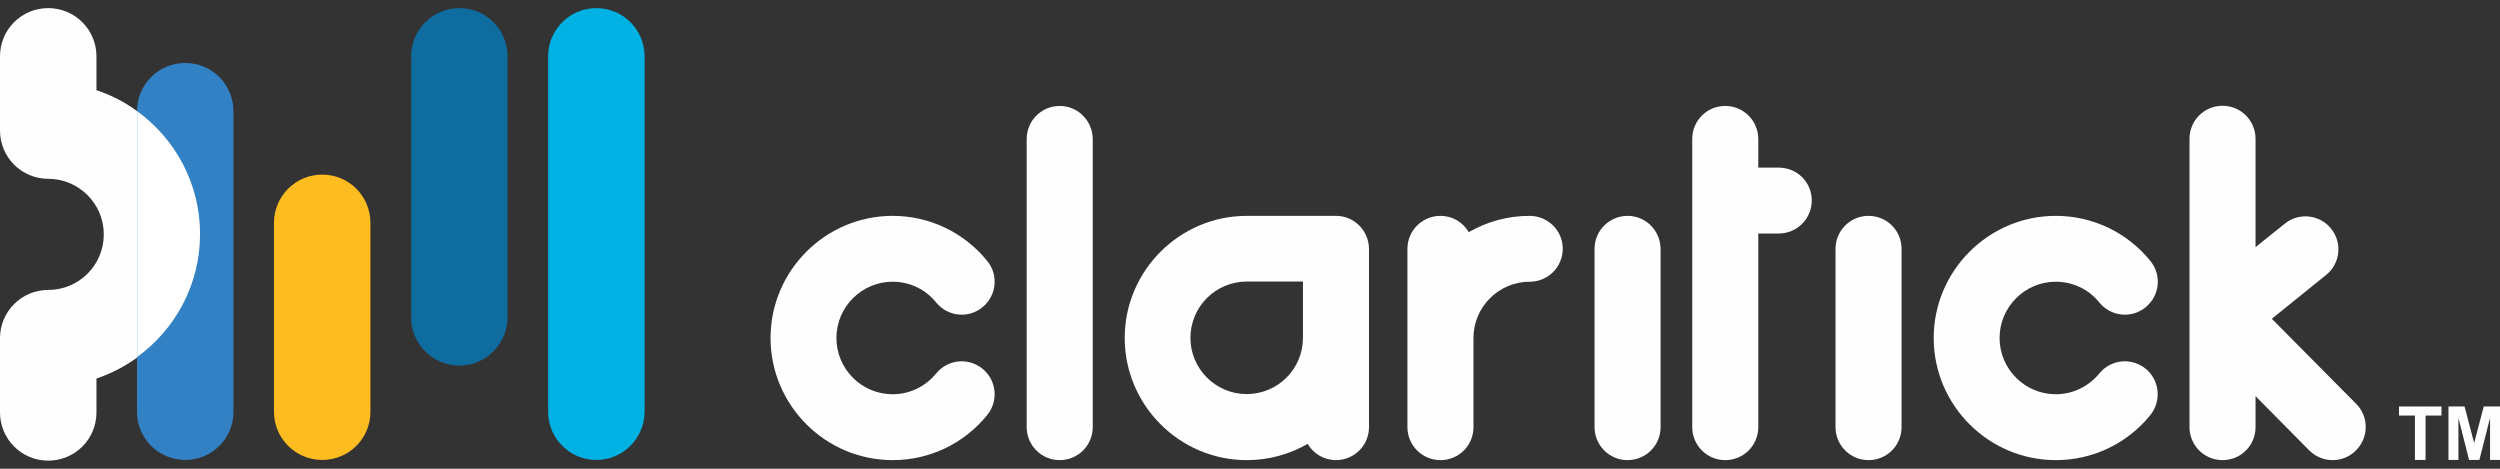 <svg width="160" height="30" viewBox="0 0 160 30" fill="none" xmlns="http://www.w3.org/2000/svg">
<rect x="0" y="0" width="160" height="30" fill="#333333" stroke="none"/>
<path d="M150.797 25.847L145.395 20.401L148.873 17.595C149.779 16.868 149.924 15.537 149.186 14.631C148.459 13.725 147.129 13.58 146.223 14.318L144.355 15.816V8.883C144.355 7.72 143.416 6.77 142.242 6.77C141.068 6.77 140.128 7.709 140.128 8.883V27.334C140.128 28.497 141.068 29.448 142.242 29.448C143.416 29.448 144.355 28.509 144.355 27.334V25.355L147.788 28.822C148.202 29.235 148.739 29.448 149.287 29.448C149.824 29.448 150.36 29.247 150.774 28.833C151.613 28.005 151.613 26.675 150.797 25.847Z" fill="#FEFEFE"/>
<path d="M97.892 13.815C96.472 13.815 95.152 14.195 94 14.855C93.631 14.229 92.96 13.815 92.189 13.815C91.026 13.815 90.075 14.754 90.075 15.928V27.334C90.075 28.497 91.014 29.448 92.189 29.448C93.363 29.448 94.302 28.509 94.302 27.334V21.631C94.302 19.652 95.912 18.03 97.903 18.03C99.066 18.03 100.016 17.091 100.016 15.917C100.016 14.743 99.055 13.815 97.892 13.815Z" fill="#FEFEFE"/>
<path d="M104.165 13.815C103.002 13.815 102.051 14.754 102.051 15.928V27.334C102.051 28.497 102.991 29.448 104.165 29.448C105.328 29.448 106.278 28.509 106.278 27.334V15.928C106.267 14.754 105.328 13.815 104.165 13.815Z" fill="#FEFEFE"/>
<path d="M119.586 13.815C118.423 13.815 117.473 14.754 117.473 15.928V27.334C117.473 28.497 118.412 29.448 119.586 29.448C120.76 29.448 121.7 28.509 121.7 27.334V15.928C121.7 14.754 120.76 13.815 119.586 13.815Z" fill="#FEFEFE"/>
<path d="M67.822 6.781C66.659 6.781 65.708 7.72 65.708 8.895V27.334C65.708 28.497 66.647 29.448 67.822 29.448C68.984 29.448 69.935 28.509 69.935 27.334V8.895C69.924 7.72 68.984 6.781 67.822 6.781Z" fill="#FEFEFE"/>
<path d="M113.838 10.728H112.53V8.895C112.53 7.732 111.59 6.781 110.416 6.781C109.242 6.781 108.303 7.72 108.303 8.895V27.334C108.303 28.497 109.242 29.448 110.416 29.448C111.59 29.448 112.53 28.509 112.53 27.334V14.944H113.838C115.001 14.944 115.952 14.005 115.952 12.831C115.952 11.657 115.012 10.728 113.838 10.728Z" fill="#FEFEFE"/>
<path d="M57.132 18.03C58.216 18.03 59.234 18.511 59.916 19.361C60.654 20.267 61.985 20.401 62.879 19.663C63.785 18.925 63.919 17.594 63.181 16.7C61.694 14.866 59.48 13.815 57.132 13.815C52.826 13.815 49.315 17.326 49.315 21.631C49.315 25.937 52.826 29.448 57.132 29.448C59.491 29.448 61.694 28.397 63.181 26.563C63.919 25.657 63.785 24.337 62.879 23.599C61.974 22.861 60.654 22.996 59.916 23.901C59.223 24.74 58.216 25.232 57.132 25.232C55.152 25.232 53.531 23.622 53.531 21.631C53.531 19.641 55.152 18.03 57.132 18.03Z" fill="#FEFEFE"/>
<path d="M137.321 23.599C136.415 22.861 135.096 22.996 134.358 23.901C133.665 24.74 132.658 25.232 131.573 25.232C129.594 25.232 127.973 23.622 127.973 21.631C127.973 19.652 129.583 18.03 131.573 18.03C132.658 18.03 133.676 18.511 134.358 19.361C135.096 20.267 136.427 20.401 137.321 19.663C138.227 18.925 138.361 17.594 137.623 16.7C136.136 14.866 133.922 13.815 131.573 13.815C127.268 13.815 123.757 17.326 123.757 21.631C123.757 25.937 127.268 29.448 131.573 29.448C133.933 29.448 136.136 28.397 137.623 26.563C138.35 25.657 138.216 24.326 137.321 23.599Z" fill="#FEFEFE"/>
<path d="M85.502 13.815H79.799C75.494 13.815 71.982 17.326 71.982 21.631C71.982 25.937 75.494 29.448 79.799 29.448C81.219 29.448 82.539 29.068 83.691 28.408C84.059 29.034 84.731 29.448 85.502 29.448C86.665 29.448 87.616 28.509 87.616 27.334V21.631V15.928C87.604 14.754 86.665 13.815 85.502 13.815ZM79.788 25.221C77.808 25.221 76.187 23.611 76.187 21.62C76.187 19.641 77.797 18.019 79.788 18.019H83.389V21.631C83.389 23.611 81.778 25.221 79.788 25.221Z" fill="#FEFEFE"/>
<path d="M6.173 5.774V3.605C6.173 1.905 4.797 0.519 3.086 0.519C1.375 0.519 0 1.894 0 3.605V8.358C0 10.057 1.375 11.444 3.086 11.444C5.043 11.444 6.642 13.032 6.642 15C6.642 16.968 5.054 18.556 3.086 18.556C1.387 18.556 0 19.931 0 21.642V26.395C0 28.095 1.375 29.481 3.086 29.481C4.797 29.481 6.173 28.106 6.173 26.395V24.226C7.134 23.901 8.029 23.432 8.823 22.85V7.15C8.029 6.557 7.134 6.087 6.173 5.774Z" fill="#FEFEFE"/>
<path d="M11.854 29.437C10.154 29.437 8.767 28.061 8.767 26.35V7.116C8.767 5.417 10.143 4.03 11.854 4.03C13.564 4.03 14.94 5.405 14.94 7.116V26.362C14.94 28.061 13.564 29.437 11.854 29.437Z" fill="#3281C4"/>
<path d="M38.166 29.437C36.467 29.437 35.08 28.061 35.08 26.35V3.605C35.08 1.905 36.456 0.519 38.166 0.519C39.866 0.519 41.253 1.894 41.253 3.605V26.361C41.242 28.061 39.866 29.437 38.166 29.437Z" fill="#00B2E3"/>
<path d="M29.399 23.398C27.7 23.398 26.313 22.023 26.313 20.312V3.605C26.313 1.905 27.689 0.519 29.399 0.519C31.11 0.519 32.486 1.894 32.486 3.605V20.312C32.475 22.011 31.099 23.398 29.399 23.398Z" fill="#0F6C9F"/>
<path d="M20.621 29.437C18.921 29.437 17.534 28.061 17.534 26.35V14.262C17.534 12.562 18.91 11.175 20.621 11.175C22.331 11.175 23.707 12.551 23.707 14.262V26.361C23.707 28.061 22.331 29.437 20.621 29.437Z" fill="#FDBC1F"/>
<path d="M12.804 14.978C12.804 18.209 11.216 21.083 8.778 22.85V7.116C11.216 8.883 12.804 11.746 12.804 14.978Z" fill="white"/>
<path d="M154.554 29.437V26.596H153.537V26.015H156.254V26.596H155.236V29.437H154.554Z" fill="#FEFEFE"/>
<path d="M156.702 29.437V26.015H157.73L158.345 28.352L158.96 26.015H160V29.437H159.363V26.742L158.681 29.437H158.021L157.339 26.742V29.437H156.702Z" fill="#FEFEFE"/>
</svg>
